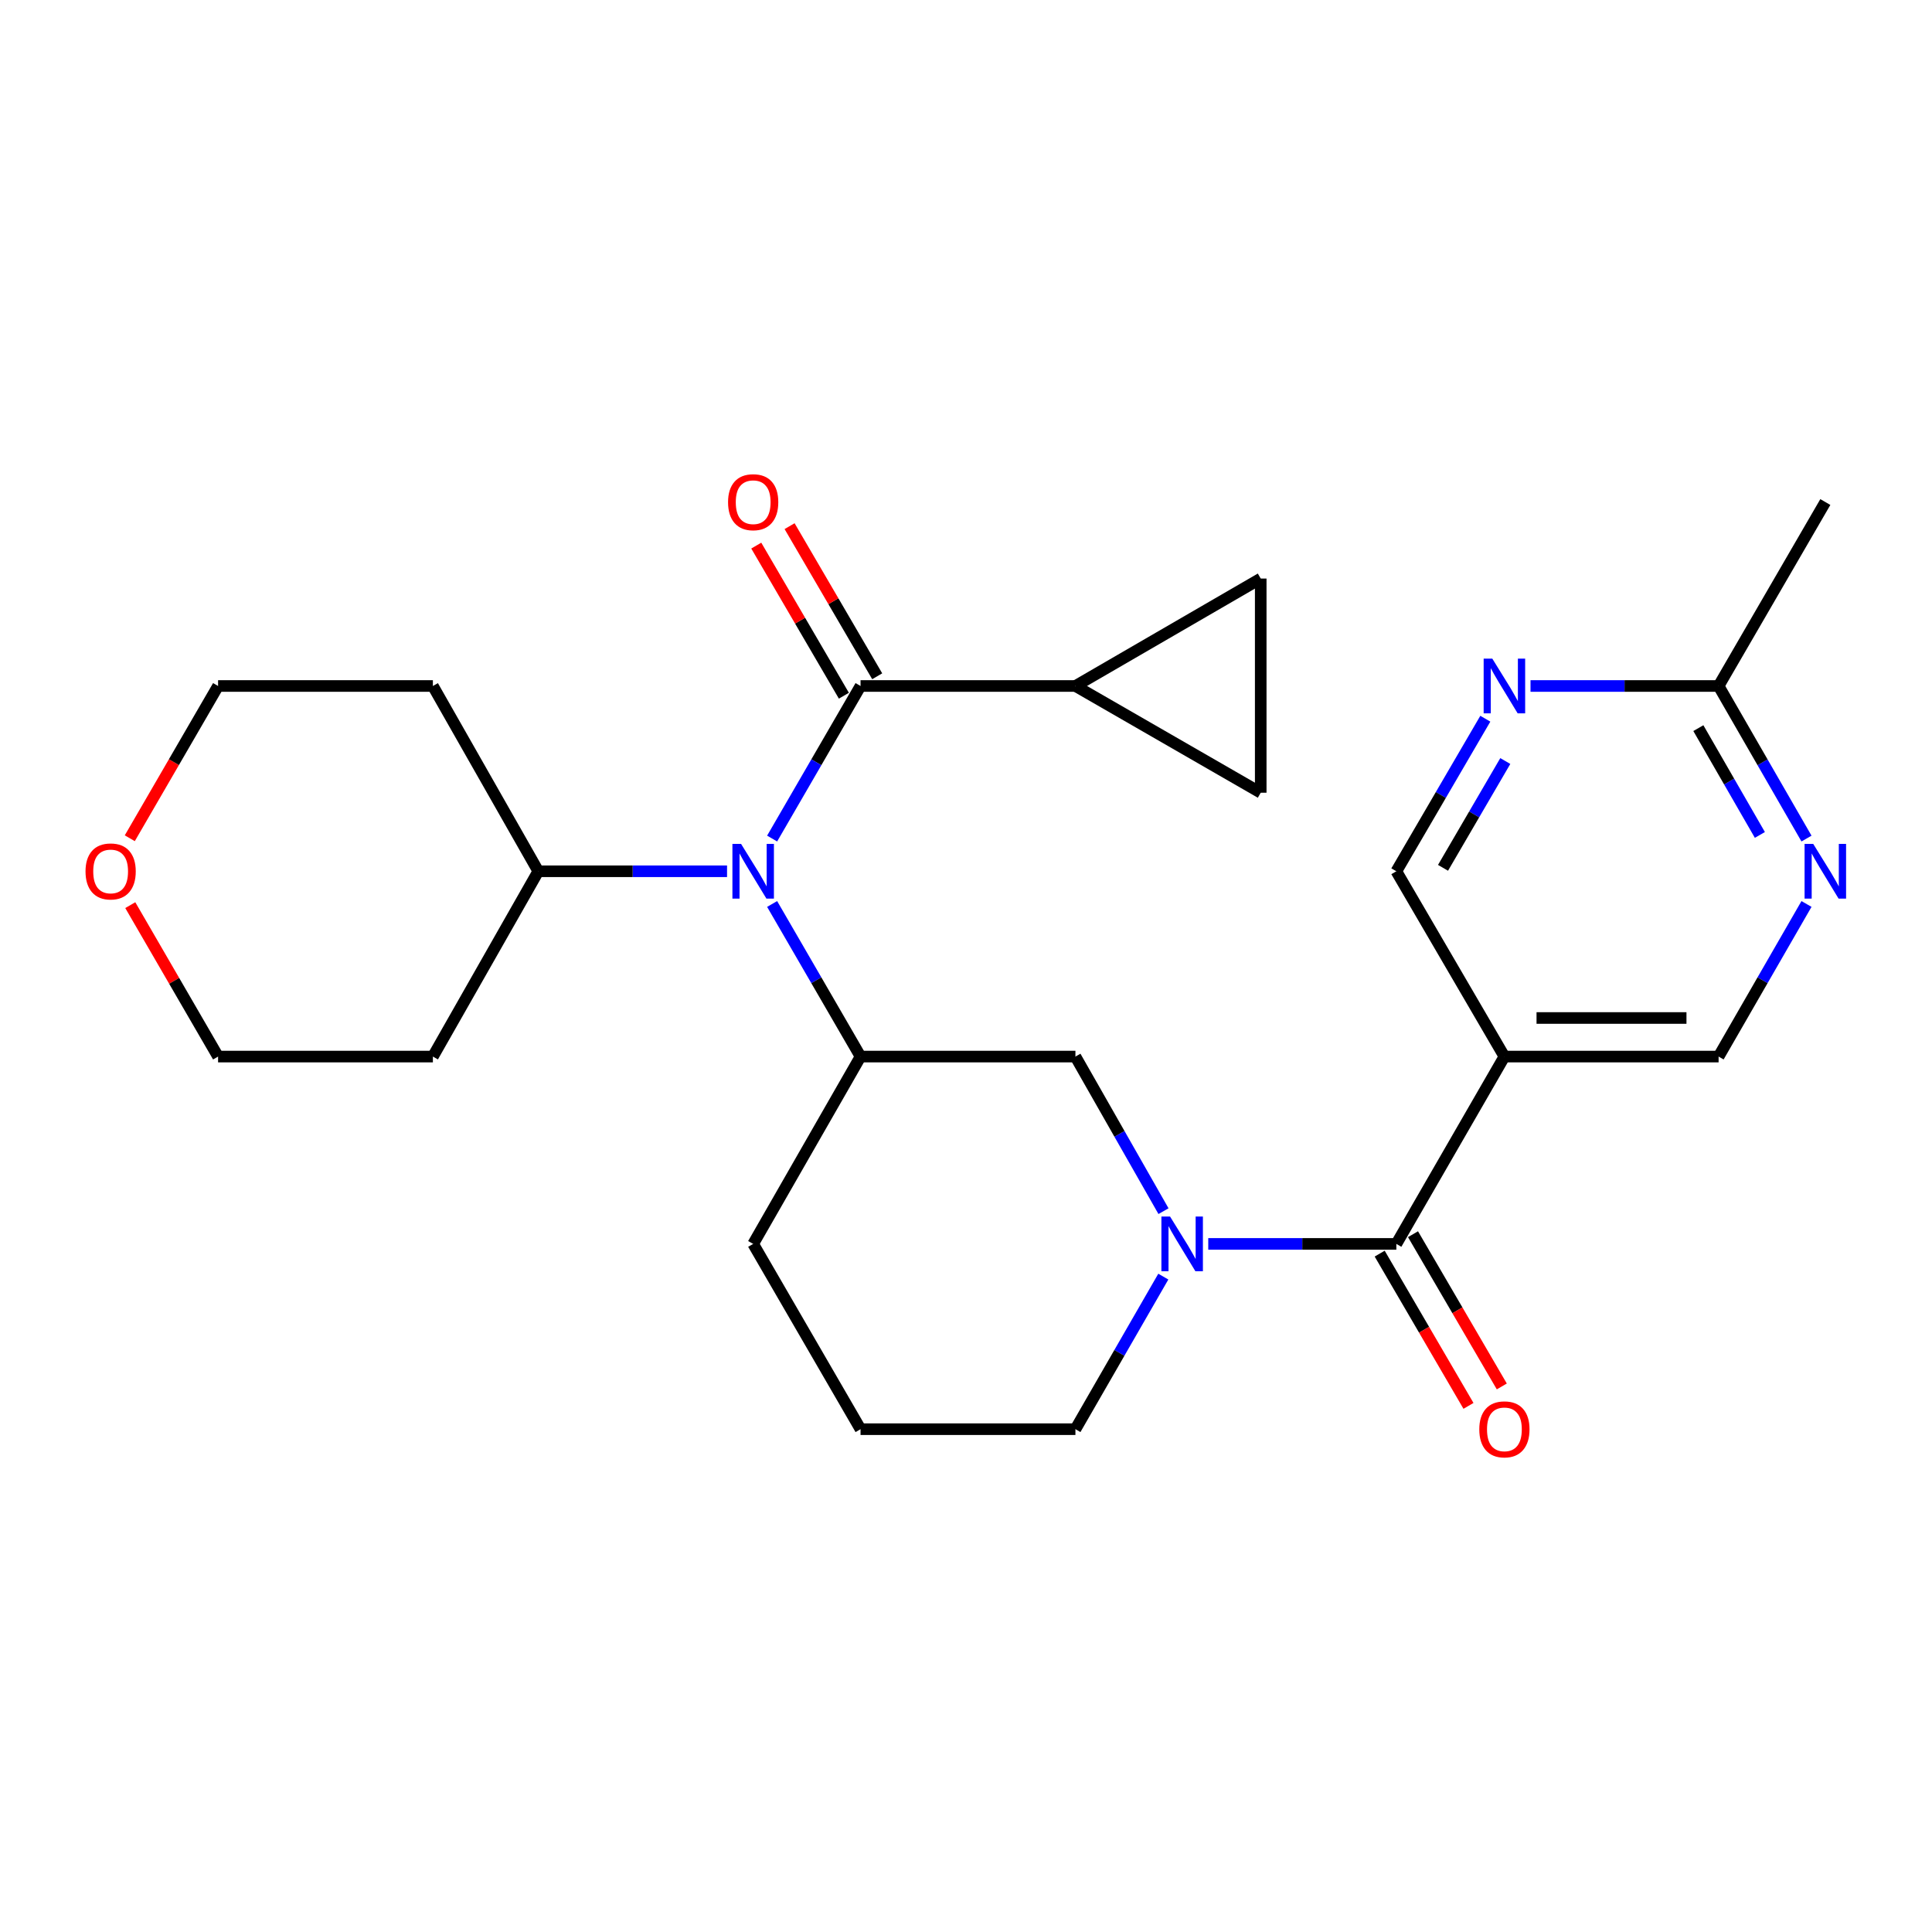 <?xml version='1.0' encoding='iso-8859-1'?>
<svg version='1.1' baseProfile='full'
              xmlns='http://www.w3.org/2000/svg'
                      xmlns:rdkit='http://www.rdkit.org/xml'
                      xmlns:xlink='http://www.w3.org/1999/xlink'
                  xml:space='preserve'
width='1000px' height='1000px' viewBox='0 0 1000 1000'>
<!-- END OF HEADER -->
<rect style='opacity:1.0;fill:#FFFFFF;stroke:none' width='1000' height='1000' x='0' y='0'> </rect>
<path class='bond-1' d='M 625.392,643.845 L 674.069,643.845' style='fill:none;fill-rule:evenodd;stroke:#0000FF;stroke-width:6px;stroke-linecap:butt;stroke-linejoin:miter;stroke-opacity:1' />
<path class='bond-1' d='M 674.069,643.845 L 722.746,643.845' style='fill:none;fill-rule:evenodd;stroke:#000000;stroke-width:6px;stroke-linecap:butt;stroke-linejoin:miter;stroke-opacity:1' />
<path class='bond-6' d='M 602.224,626.895 L 579.43,586.887' style='fill:none;fill-rule:evenodd;stroke:#0000FF;stroke-width:6px;stroke-linecap:butt;stroke-linejoin:miter;stroke-opacity:1' />
<path class='bond-6' d='M 579.43,586.887 L 556.637,546.88' style='fill:none;fill-rule:evenodd;stroke:#000000;stroke-width:6px;stroke-linecap:butt;stroke-linejoin:miter;stroke-opacity:1' />
<path class='bond-18' d='M 602.13,660.772 L 579.383,700.259' style='fill:none;fill-rule:evenodd;stroke:#0000FF;stroke-width:6px;stroke-linecap:butt;stroke-linejoin:miter;stroke-opacity:1' />
<path class='bond-18' d='M 579.383,700.259 L 556.637,739.746' style='fill:none;fill-rule:evenodd;stroke:#000000;stroke-width:6px;stroke-linecap:butt;stroke-linejoin:miter;stroke-opacity:1' />
<path class='bond-0' d='M 445.417,355.067 L 422.534,394.552' style='fill:none;fill-rule:evenodd;stroke:#000000;stroke-width:6px;stroke-linecap:butt;stroke-linejoin:miter;stroke-opacity:1' />
<path class='bond-0' d='M 422.534,394.552 L 399.652,434.037' style='fill:none;fill-rule:evenodd;stroke:#0000FF;stroke-width:6px;stroke-linecap:butt;stroke-linejoin:miter;stroke-opacity:1' />
<path class='bond-4' d='M 445.417,355.067 L 556.637,355.067' style='fill:none;fill-rule:evenodd;stroke:#000000;stroke-width:6px;stroke-linecap:butt;stroke-linejoin:miter;stroke-opacity:1' />
<path class='bond-14' d='M 454.039,350.034 L 431.363,311.186' style='fill:none;fill-rule:evenodd;stroke:#000000;stroke-width:6px;stroke-linecap:butt;stroke-linejoin:miter;stroke-opacity:1' />
<path class='bond-14' d='M 431.363,311.186 L 408.687,272.338' style='fill:none;fill-rule:evenodd;stroke:#FF0000;stroke-width:6px;stroke-linecap:butt;stroke-linejoin:miter;stroke-opacity:1' />
<path class='bond-14' d='M 436.794,360.1 L 414.118,321.252' style='fill:none;fill-rule:evenodd;stroke:#000000;stroke-width:6px;stroke-linecap:butt;stroke-linejoin:miter;stroke-opacity:1' />
<path class='bond-14' d='M 414.118,321.252 L 391.442,282.404' style='fill:none;fill-rule:evenodd;stroke:#FF0000;stroke-width:6px;stroke-linecap:butt;stroke-linejoin:miter;stroke-opacity:1' />
<path class='bond-5' d='M 722.746,643.845 L 778.678,546.88' style='fill:none;fill-rule:evenodd;stroke:#000000;stroke-width:6px;stroke-linecap:butt;stroke-linejoin:miter;stroke-opacity:1' />
<path class='bond-15' d='M 714.122,648.875 L 737.102,688.277' style='fill:none;fill-rule:evenodd;stroke:#000000;stroke-width:6px;stroke-linecap:butt;stroke-linejoin:miter;stroke-opacity:1' />
<path class='bond-15' d='M 737.102,688.277 L 760.083,727.68' style='fill:none;fill-rule:evenodd;stroke:#FF0000;stroke-width:6px;stroke-linecap:butt;stroke-linejoin:miter;stroke-opacity:1' />
<path class='bond-15' d='M 731.37,638.815 L 754.351,678.218' style='fill:none;fill-rule:evenodd;stroke:#000000;stroke-width:6px;stroke-linecap:butt;stroke-linejoin:miter;stroke-opacity:1' />
<path class='bond-15' d='M 754.351,678.218 L 777.332,717.62' style='fill:none;fill-rule:evenodd;stroke:#FF0000;stroke-width:6px;stroke-linecap:butt;stroke-linejoin:miter;stroke-opacity:1' />
<path class='bond-2' d='M 399.651,467.899 L 422.534,507.389' style='fill:none;fill-rule:evenodd;stroke:#0000FF;stroke-width:6px;stroke-linecap:butt;stroke-linejoin:miter;stroke-opacity:1' />
<path class='bond-2' d='M 422.534,507.389 L 445.417,546.88' style='fill:none;fill-rule:evenodd;stroke:#000000;stroke-width:6px;stroke-linecap:butt;stroke-linejoin:miter;stroke-opacity:1' />
<path class='bond-16' d='M 376.319,450.968 L 327.469,450.968' style='fill:none;fill-rule:evenodd;stroke:#0000FF;stroke-width:6px;stroke-linecap:butt;stroke-linejoin:miter;stroke-opacity:1' />
<path class='bond-16' d='M 327.469,450.968 L 278.62,450.968' style='fill:none;fill-rule:evenodd;stroke:#000000;stroke-width:6px;stroke-linecap:butt;stroke-linejoin:miter;stroke-opacity:1' />
<path class='bond-3' d='M 445.417,546.88 L 556.637,546.88' style='fill:none;fill-rule:evenodd;stroke:#000000;stroke-width:6px;stroke-linecap:butt;stroke-linejoin:miter;stroke-opacity:1' />
<path class='bond-26' d='M 445.417,546.88 L 389.84,643.845' style='fill:none;fill-rule:evenodd;stroke:#000000;stroke-width:6px;stroke-linecap:butt;stroke-linejoin:miter;stroke-opacity:1' />
<path class='bond-7' d='M 556.637,355.067 L 652.548,410.311' style='fill:none;fill-rule:evenodd;stroke:#000000;stroke-width:6px;stroke-linecap:butt;stroke-linejoin:miter;stroke-opacity:1' />
<path class='bond-8' d='M 556.637,355.067 L 652.548,299.457' style='fill:none;fill-rule:evenodd;stroke:#000000;stroke-width:6px;stroke-linecap:butt;stroke-linejoin:miter;stroke-opacity:1' />
<path class='bond-12' d='M 778.678,546.88 L 722.746,450.968' style='fill:none;fill-rule:evenodd;stroke:#000000;stroke-width:6px;stroke-linecap:butt;stroke-linejoin:miter;stroke-opacity:1' />
<path class='bond-13' d='M 778.678,546.88 L 889.543,546.88' style='fill:none;fill-rule:evenodd;stroke:#000000;stroke-width:6px;stroke-linecap:butt;stroke-linejoin:miter;stroke-opacity:1' />
<path class='bond-13' d='M 795.308,526.912 L 872.913,526.912' style='fill:none;fill-rule:evenodd;stroke:#000000;stroke-width:6px;stroke-linecap:butt;stroke-linejoin:miter;stroke-opacity:1' />
<path class='bond-29' d='M 652.548,410.311 L 652.548,299.457' style='fill:none;fill-rule:evenodd;stroke:#000000;stroke-width:6px;stroke-linecap:butt;stroke-linejoin:miter;stroke-opacity:1' />
<path class='bond-9' d='M 768.801,372.003 L 745.773,411.485' style='fill:none;fill-rule:evenodd;stroke:#0000FF;stroke-width:6px;stroke-linecap:butt;stroke-linejoin:miter;stroke-opacity:1' />
<path class='bond-9' d='M 745.773,411.485 L 722.746,450.968' style='fill:none;fill-rule:evenodd;stroke:#000000;stroke-width:6px;stroke-linecap:butt;stroke-linejoin:miter;stroke-opacity:1' />
<path class='bond-9' d='M 779.141,393.907 L 763.022,421.545' style='fill:none;fill-rule:evenodd;stroke:#0000FF;stroke-width:6px;stroke-linecap:butt;stroke-linejoin:miter;stroke-opacity:1' />
<path class='bond-9' d='M 763.022,421.545 L 746.903,449.183' style='fill:none;fill-rule:evenodd;stroke:#000000;stroke-width:6px;stroke-linecap:butt;stroke-linejoin:miter;stroke-opacity:1' />
<path class='bond-27' d='M 792.19,355.067 L 840.866,355.067' style='fill:none;fill-rule:evenodd;stroke:#0000FF;stroke-width:6px;stroke-linecap:butt;stroke-linejoin:miter;stroke-opacity:1' />
<path class='bond-27' d='M 840.866,355.067 L 889.543,355.067' style='fill:none;fill-rule:evenodd;stroke:#000000;stroke-width:6px;stroke-linecap:butt;stroke-linejoin:miter;stroke-opacity:1' />
<path class='bond-10' d='M 935.037,467.895 L 912.29,507.387' style='fill:none;fill-rule:evenodd;stroke:#0000FF;stroke-width:6px;stroke-linecap:butt;stroke-linejoin:miter;stroke-opacity:1' />
<path class='bond-10' d='M 912.29,507.387 L 889.543,546.88' style='fill:none;fill-rule:evenodd;stroke:#000000;stroke-width:6px;stroke-linecap:butt;stroke-linejoin:miter;stroke-opacity:1' />
<path class='bond-11' d='M 935.036,434.041 L 912.29,394.554' style='fill:none;fill-rule:evenodd;stroke:#0000FF;stroke-width:6px;stroke-linecap:butt;stroke-linejoin:miter;stroke-opacity:1' />
<path class='bond-11' d='M 912.29,394.554 L 889.543,355.067' style='fill:none;fill-rule:evenodd;stroke:#000000;stroke-width:6px;stroke-linecap:butt;stroke-linejoin:miter;stroke-opacity:1' />
<path class='bond-11' d='M 910.91,432.162 L 894.988,404.521' style='fill:none;fill-rule:evenodd;stroke:#0000FF;stroke-width:6px;stroke-linecap:butt;stroke-linejoin:miter;stroke-opacity:1' />
<path class='bond-11' d='M 894.988,404.521 L 879.065,376.88' style='fill:none;fill-rule:evenodd;stroke:#000000;stroke-width:6px;stroke-linecap:butt;stroke-linejoin:miter;stroke-opacity:1' />
<path class='bond-25' d='M 889.543,355.067 L 944.787,259.855' style='fill:none;fill-rule:evenodd;stroke:#000000;stroke-width:6px;stroke-linecap:butt;stroke-linejoin:miter;stroke-opacity:1' />
<path class='bond-19' d='M 278.62,450.968 L 224.063,355.067' style='fill:none;fill-rule:evenodd;stroke:#000000;stroke-width:6px;stroke-linecap:butt;stroke-linejoin:miter;stroke-opacity:1' />
<path class='bond-20' d='M 278.62,450.968 L 224.063,546.88' style='fill:none;fill-rule:evenodd;stroke:#000000;stroke-width:6px;stroke-linecap:butt;stroke-linejoin:miter;stroke-opacity:1' />
<path class='bond-17' d='M 67.431,468.5 L 90.154,507.69' style='fill:none;fill-rule:evenodd;stroke:#FF0000;stroke-width:6px;stroke-linecap:butt;stroke-linejoin:miter;stroke-opacity:1' />
<path class='bond-17' d='M 90.154,507.69 L 112.876,546.88' style='fill:none;fill-rule:evenodd;stroke:#000000;stroke-width:6px;stroke-linecap:butt;stroke-linejoin:miter;stroke-opacity:1' />
<path class='bond-28' d='M 67.177,433.876 L 90.027,394.472' style='fill:none;fill-rule:evenodd;stroke:#FF0000;stroke-width:6px;stroke-linecap:butt;stroke-linejoin:miter;stroke-opacity:1' />
<path class='bond-28' d='M 90.027,394.472 L 112.876,355.067' style='fill:none;fill-rule:evenodd;stroke:#000000;stroke-width:6px;stroke-linecap:butt;stroke-linejoin:miter;stroke-opacity:1' />
<path class='bond-22' d='M 556.637,739.746 L 445.417,739.746' style='fill:none;fill-rule:evenodd;stroke:#000000;stroke-width:6px;stroke-linecap:butt;stroke-linejoin:miter;stroke-opacity:1' />
<path class='bond-23' d='M 224.063,355.067 L 112.876,355.067' style='fill:none;fill-rule:evenodd;stroke:#000000;stroke-width:6px;stroke-linecap:butt;stroke-linejoin:miter;stroke-opacity:1' />
<path class='bond-24' d='M 224.063,546.88 L 112.876,546.88' style='fill:none;fill-rule:evenodd;stroke:#000000;stroke-width:6px;stroke-linecap:butt;stroke-linejoin:miter;stroke-opacity:1' />
<path class='bond-21' d='M 389.84,643.845 L 445.417,739.746' style='fill:none;fill-rule:evenodd;stroke:#000000;stroke-width:6px;stroke-linecap:butt;stroke-linejoin:miter;stroke-opacity:1' />
<path  class='atom-0' d='M 605.621 629.685
L 614.901 644.685
Q 615.821 646.165, 617.301 648.845
Q 618.781 651.525, 618.861 651.685
L 618.861 629.685
L 622.621 629.685
L 622.621 658.005
L 618.741 658.005
L 608.781 641.605
Q 607.621 639.685, 606.381 637.485
Q 605.181 635.285, 604.821 634.605
L 604.821 658.005
L 601.141 658.005
L 601.141 629.685
L 605.621 629.685
' fill='#0000FF'/>
<path  class='atom-3' d='M 383.58 436.808
L 392.86 451.808
Q 393.78 453.288, 395.26 455.968
Q 396.74 458.648, 396.82 458.808
L 396.82 436.808
L 400.58 436.808
L 400.58 465.128
L 396.7 465.128
L 386.74 448.728
Q 385.58 446.808, 384.34 444.608
Q 383.14 442.408, 382.78 441.728
L 382.78 465.128
L 379.1 465.128
L 379.1 436.808
L 383.58 436.808
' fill='#0000FF'/>
<path  class='atom-10' d='M 772.418 340.907
L 781.698 355.907
Q 782.618 357.387, 784.098 360.067
Q 785.578 362.747, 785.658 362.907
L 785.658 340.907
L 789.418 340.907
L 789.418 369.227
L 785.538 369.227
L 775.578 352.827
Q 774.418 350.907, 773.178 348.707
Q 771.978 346.507, 771.618 345.827
L 771.618 369.227
L 767.938 369.227
L 767.938 340.907
L 772.418 340.907
' fill='#0000FF'/>
<path  class='atom-11' d='M 938.527 436.808
L 947.807 451.808
Q 948.727 453.288, 950.207 455.968
Q 951.687 458.648, 951.767 458.808
L 951.767 436.808
L 955.527 436.808
L 955.527 465.128
L 951.647 465.128
L 941.687 448.728
Q 940.527 446.808, 939.287 444.608
Q 938.087 442.408, 937.727 441.728
L 937.727 465.128
L 934.047 465.128
L 934.047 436.808
L 938.527 436.808
' fill='#0000FF'/>
<path  class='atom-15' d='M 376.84 259.935
Q 376.84 253.135, 380.2 249.335
Q 383.56 245.535, 389.84 245.535
Q 396.12 245.535, 399.48 249.335
Q 402.84 253.135, 402.84 259.935
Q 402.84 266.815, 399.44 270.735
Q 396.04 274.615, 389.84 274.615
Q 383.6 274.615, 380.2 270.735
Q 376.84 266.855, 376.84 259.935
M 389.84 271.415
Q 394.16 271.415, 396.48 268.535
Q 398.84 265.615, 398.84 259.935
Q 398.84 254.375, 396.48 251.575
Q 394.16 248.735, 389.84 248.735
Q 385.52 248.735, 383.16 251.535
Q 380.84 254.335, 380.84 259.935
Q 380.84 265.655, 383.16 268.535
Q 385.52 271.415, 389.84 271.415
' fill='#FF0000'/>
<path  class='atom-16' d='M 765.678 739.826
Q 765.678 733.026, 769.038 729.226
Q 772.398 725.426, 778.678 725.426
Q 784.958 725.426, 788.318 729.226
Q 791.678 733.026, 791.678 739.826
Q 791.678 746.706, 788.278 750.626
Q 784.878 754.506, 778.678 754.506
Q 772.438 754.506, 769.038 750.626
Q 765.678 746.746, 765.678 739.826
M 778.678 751.306
Q 782.998 751.306, 785.318 748.426
Q 787.678 745.506, 787.678 739.826
Q 787.678 734.266, 785.318 731.466
Q 782.998 728.626, 778.678 728.626
Q 774.358 728.626, 771.998 731.426
Q 769.678 734.226, 769.678 739.826
Q 769.678 745.546, 771.998 748.426
Q 774.358 751.306, 778.678 751.306
' fill='#FF0000'/>
<path  class='atom-18' d='M 44.266 451.048
Q 44.266 444.248, 47.626 440.448
Q 50.986 436.648, 57.266 436.648
Q 63.546 436.648, 66.906 440.448
Q 70.266 444.248, 70.266 451.048
Q 70.266 457.928, 66.866 461.848
Q 63.466 465.728, 57.266 465.728
Q 51.026 465.728, 47.626 461.848
Q 44.266 457.968, 44.266 451.048
M 57.266 462.528
Q 61.586 462.528, 63.906 459.648
Q 66.266 456.728, 66.266 451.048
Q 66.266 445.488, 63.906 442.688
Q 61.586 439.848, 57.266 439.848
Q 52.946 439.848, 50.586 442.648
Q 48.266 445.448, 48.266 451.048
Q 48.266 456.768, 50.586 459.648
Q 52.946 462.528, 57.266 462.528
' fill='#FF0000'/>
</svg>
